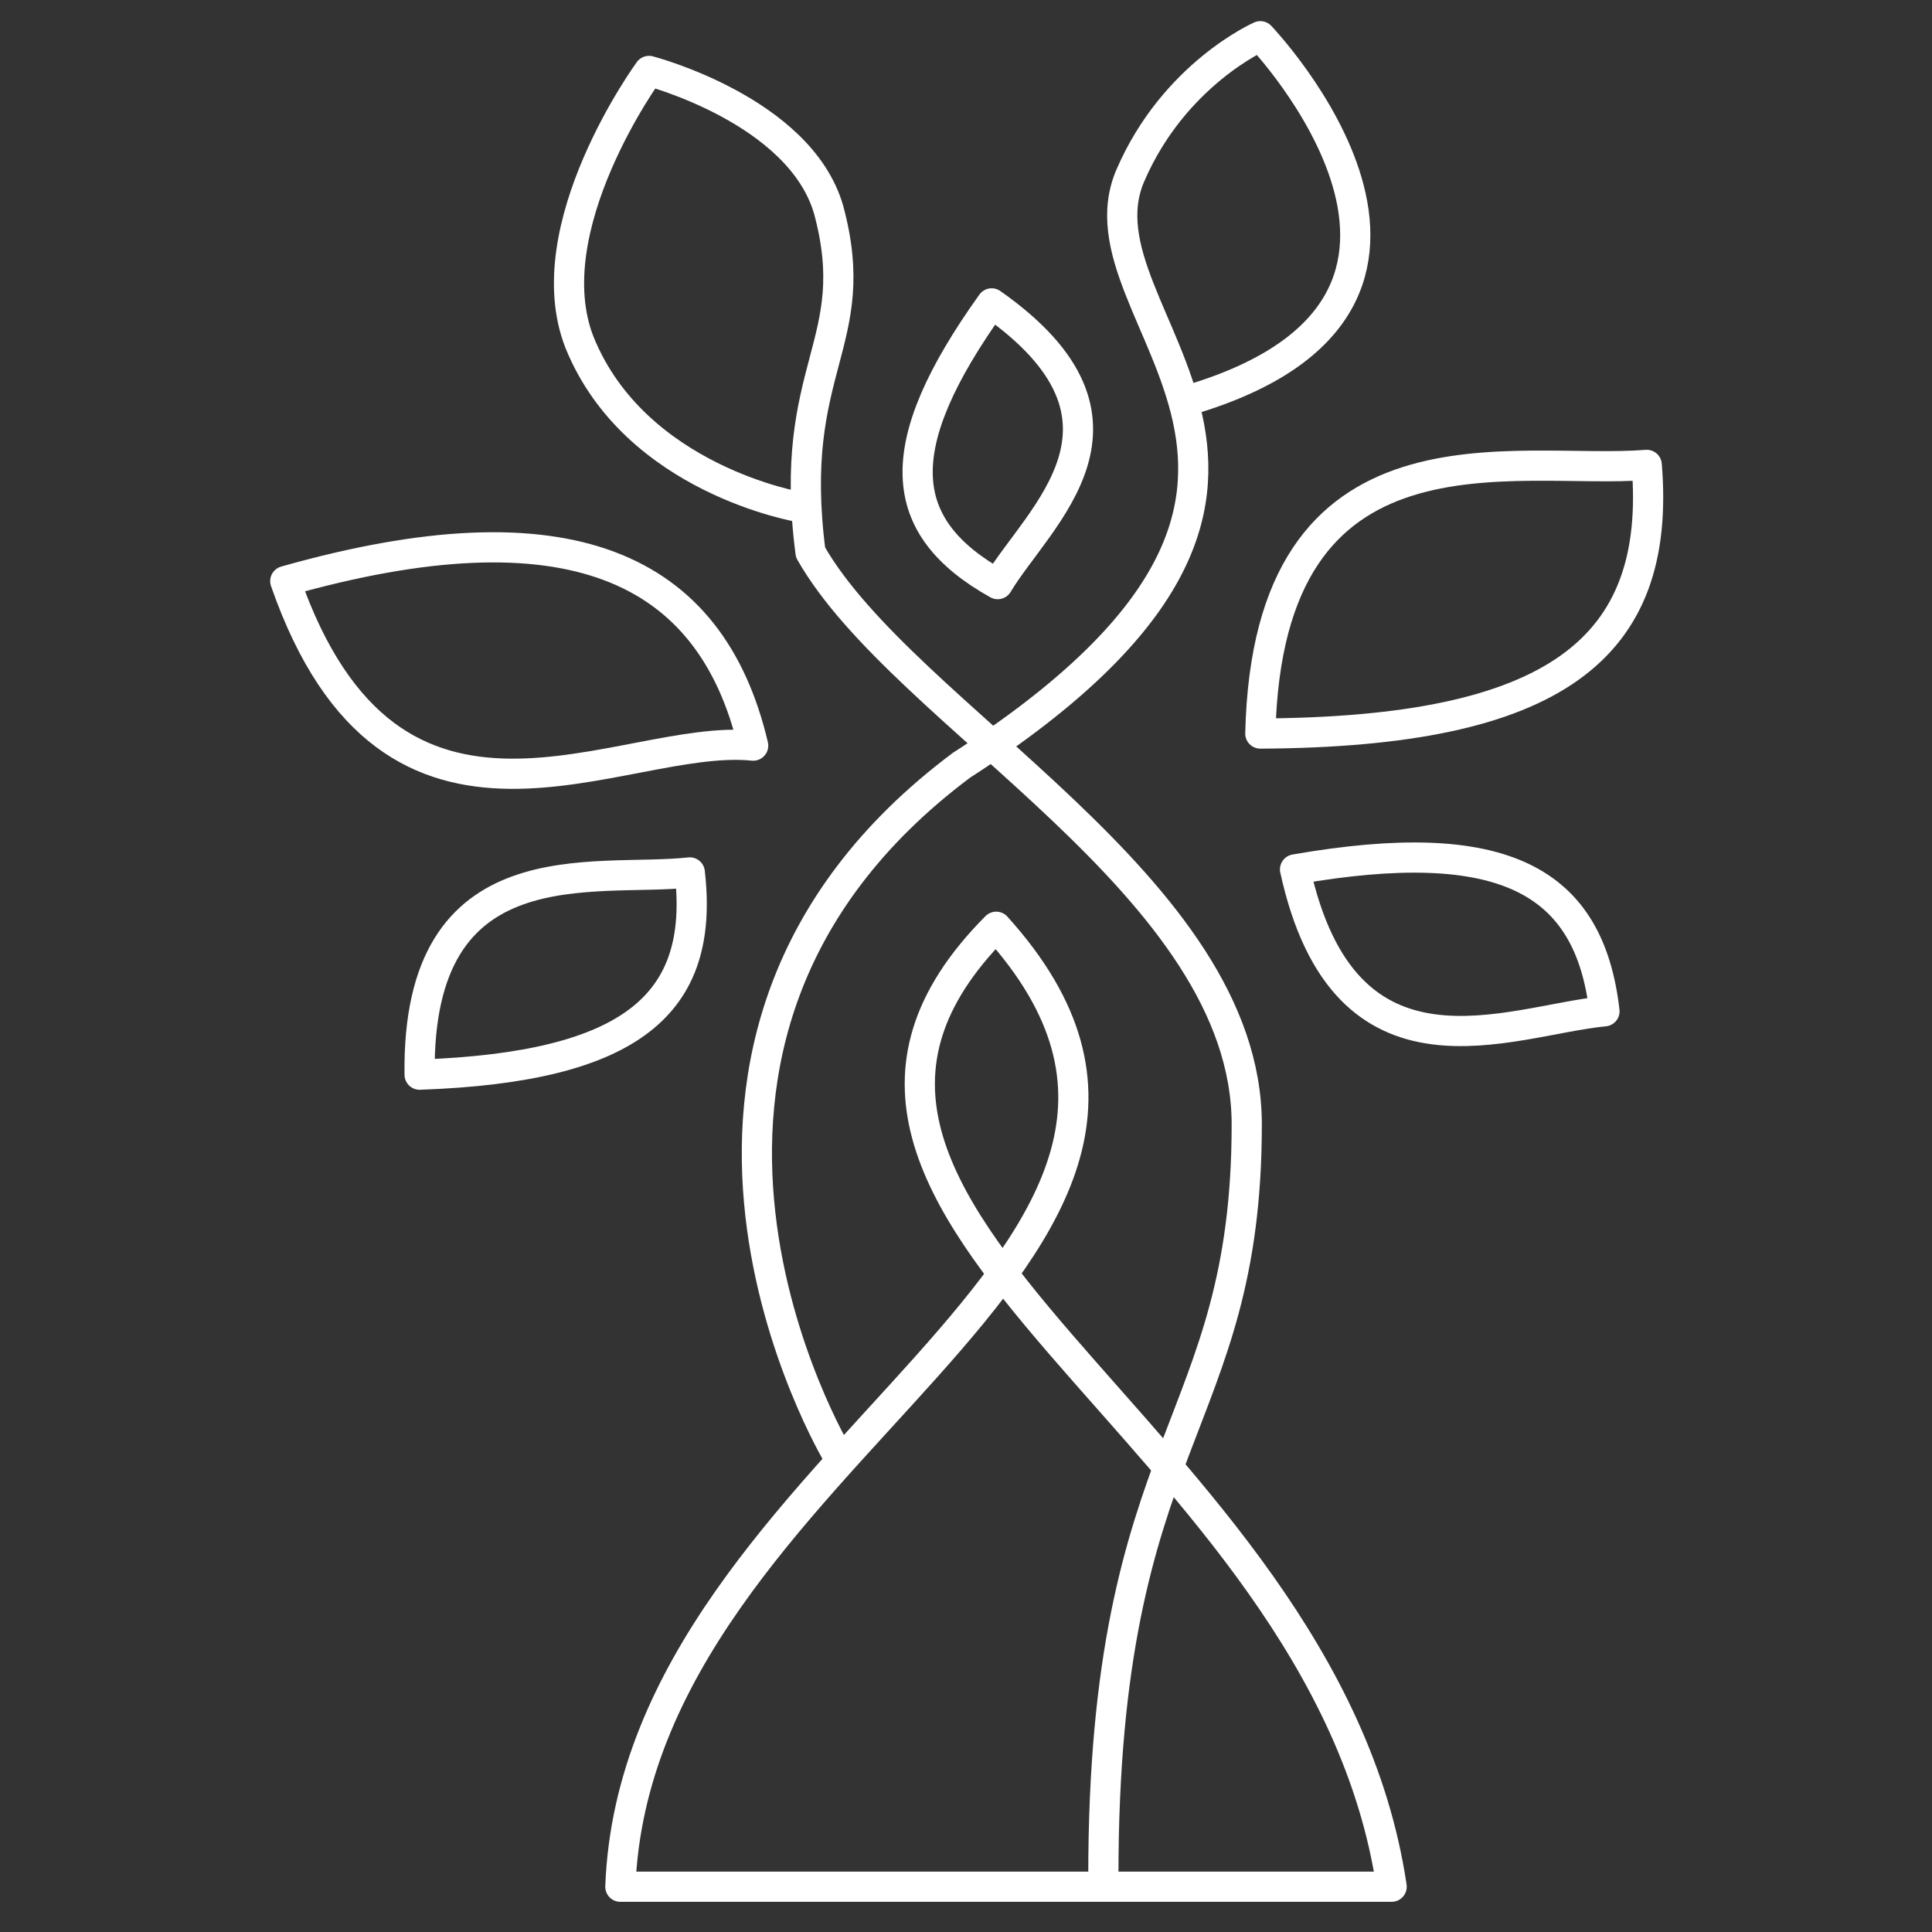 <?xml version="1.0" encoding="utf-8"?>
<!-- Generator: Adobe Illustrator 26.0.2, SVG Export Plug-In . SVG Version: 6.00 Build 0)  -->
<svg version="1.1" id="Layer_1" xmlns="http://www.w3.org/2000/svg" xmlns:xlink="http://www.w3.org/1999/xlink" x="0px" y="0px"
	 viewBox="0 0 128 128" style="enable-background:new 0 0 128 128;" xml:space="preserve">
<rect x="0" y="0" width="128" height="128" fill="#333333" stroke="none"/>
<style type="text/css">
	.st0{fill:none;stroke:#FFFFFF;stroke-width:2;stroke-linecap:round;stroke-linejoin:round;stroke-miterlimit:10;}
</style>
<path class="st0" d="M41.1,125h51.1C87.7,94.7,46.9,80.6,66,61.4C85.7,83.2,42.2,96.2,41.1,125z"/>
<path class="st0" d="M73.1,124.3c0-29.2,9.5-29.6,9.5-49.8c0-15.8-22.7-27-28.9-37.9c-1.6-12.3,3.6-13.8,1.2-22.7
	C53,7.3,43,4.7,43,4.7s-7.6,10.4-4.6,18c3.7,9.1,14.6,10.9,14.6,10.9"/>
<path class="st0" d="M55.5,96.4c0,0-16.4-27.3,8.2-45.7c29.2-18.8,7-29.5,11.2-39.1c2.9-6.7,8.6-9.2,8.6-9.2s16.9,17.7-4.7,24.1"/>
<path class="st0" d="M85.8,57.6c3.3,15.1,14.2,10,20.5,9.4C105.3,58.3,99.6,55.2,85.8,57.6z"/>
<path class="st0" d="M27.8,71.2c-0.2-15.4,11.6-12.7,17.9-13.4C46.7,66.5,41.9,70.7,27.8,71.2z"/>
<path class="st0" d="M65.7,20.1c11.1,7.8,3.1,14.1,0.4,18.6C59.3,34.9,58.9,29.6,65.7,20.1z"/>
<path class="st0" d="M83.5,48.6c0.5-21.5,16.9-17.1,25.6-17.8C110.1,43,103,48.5,83.5,48.6z"/>
<path class="st0" d="M18.9,38.5c7.1,20.4,22.2,10,31,10.9C47.1,37.5,37.6,33.2,18.9,38.5z"/>
</svg>
